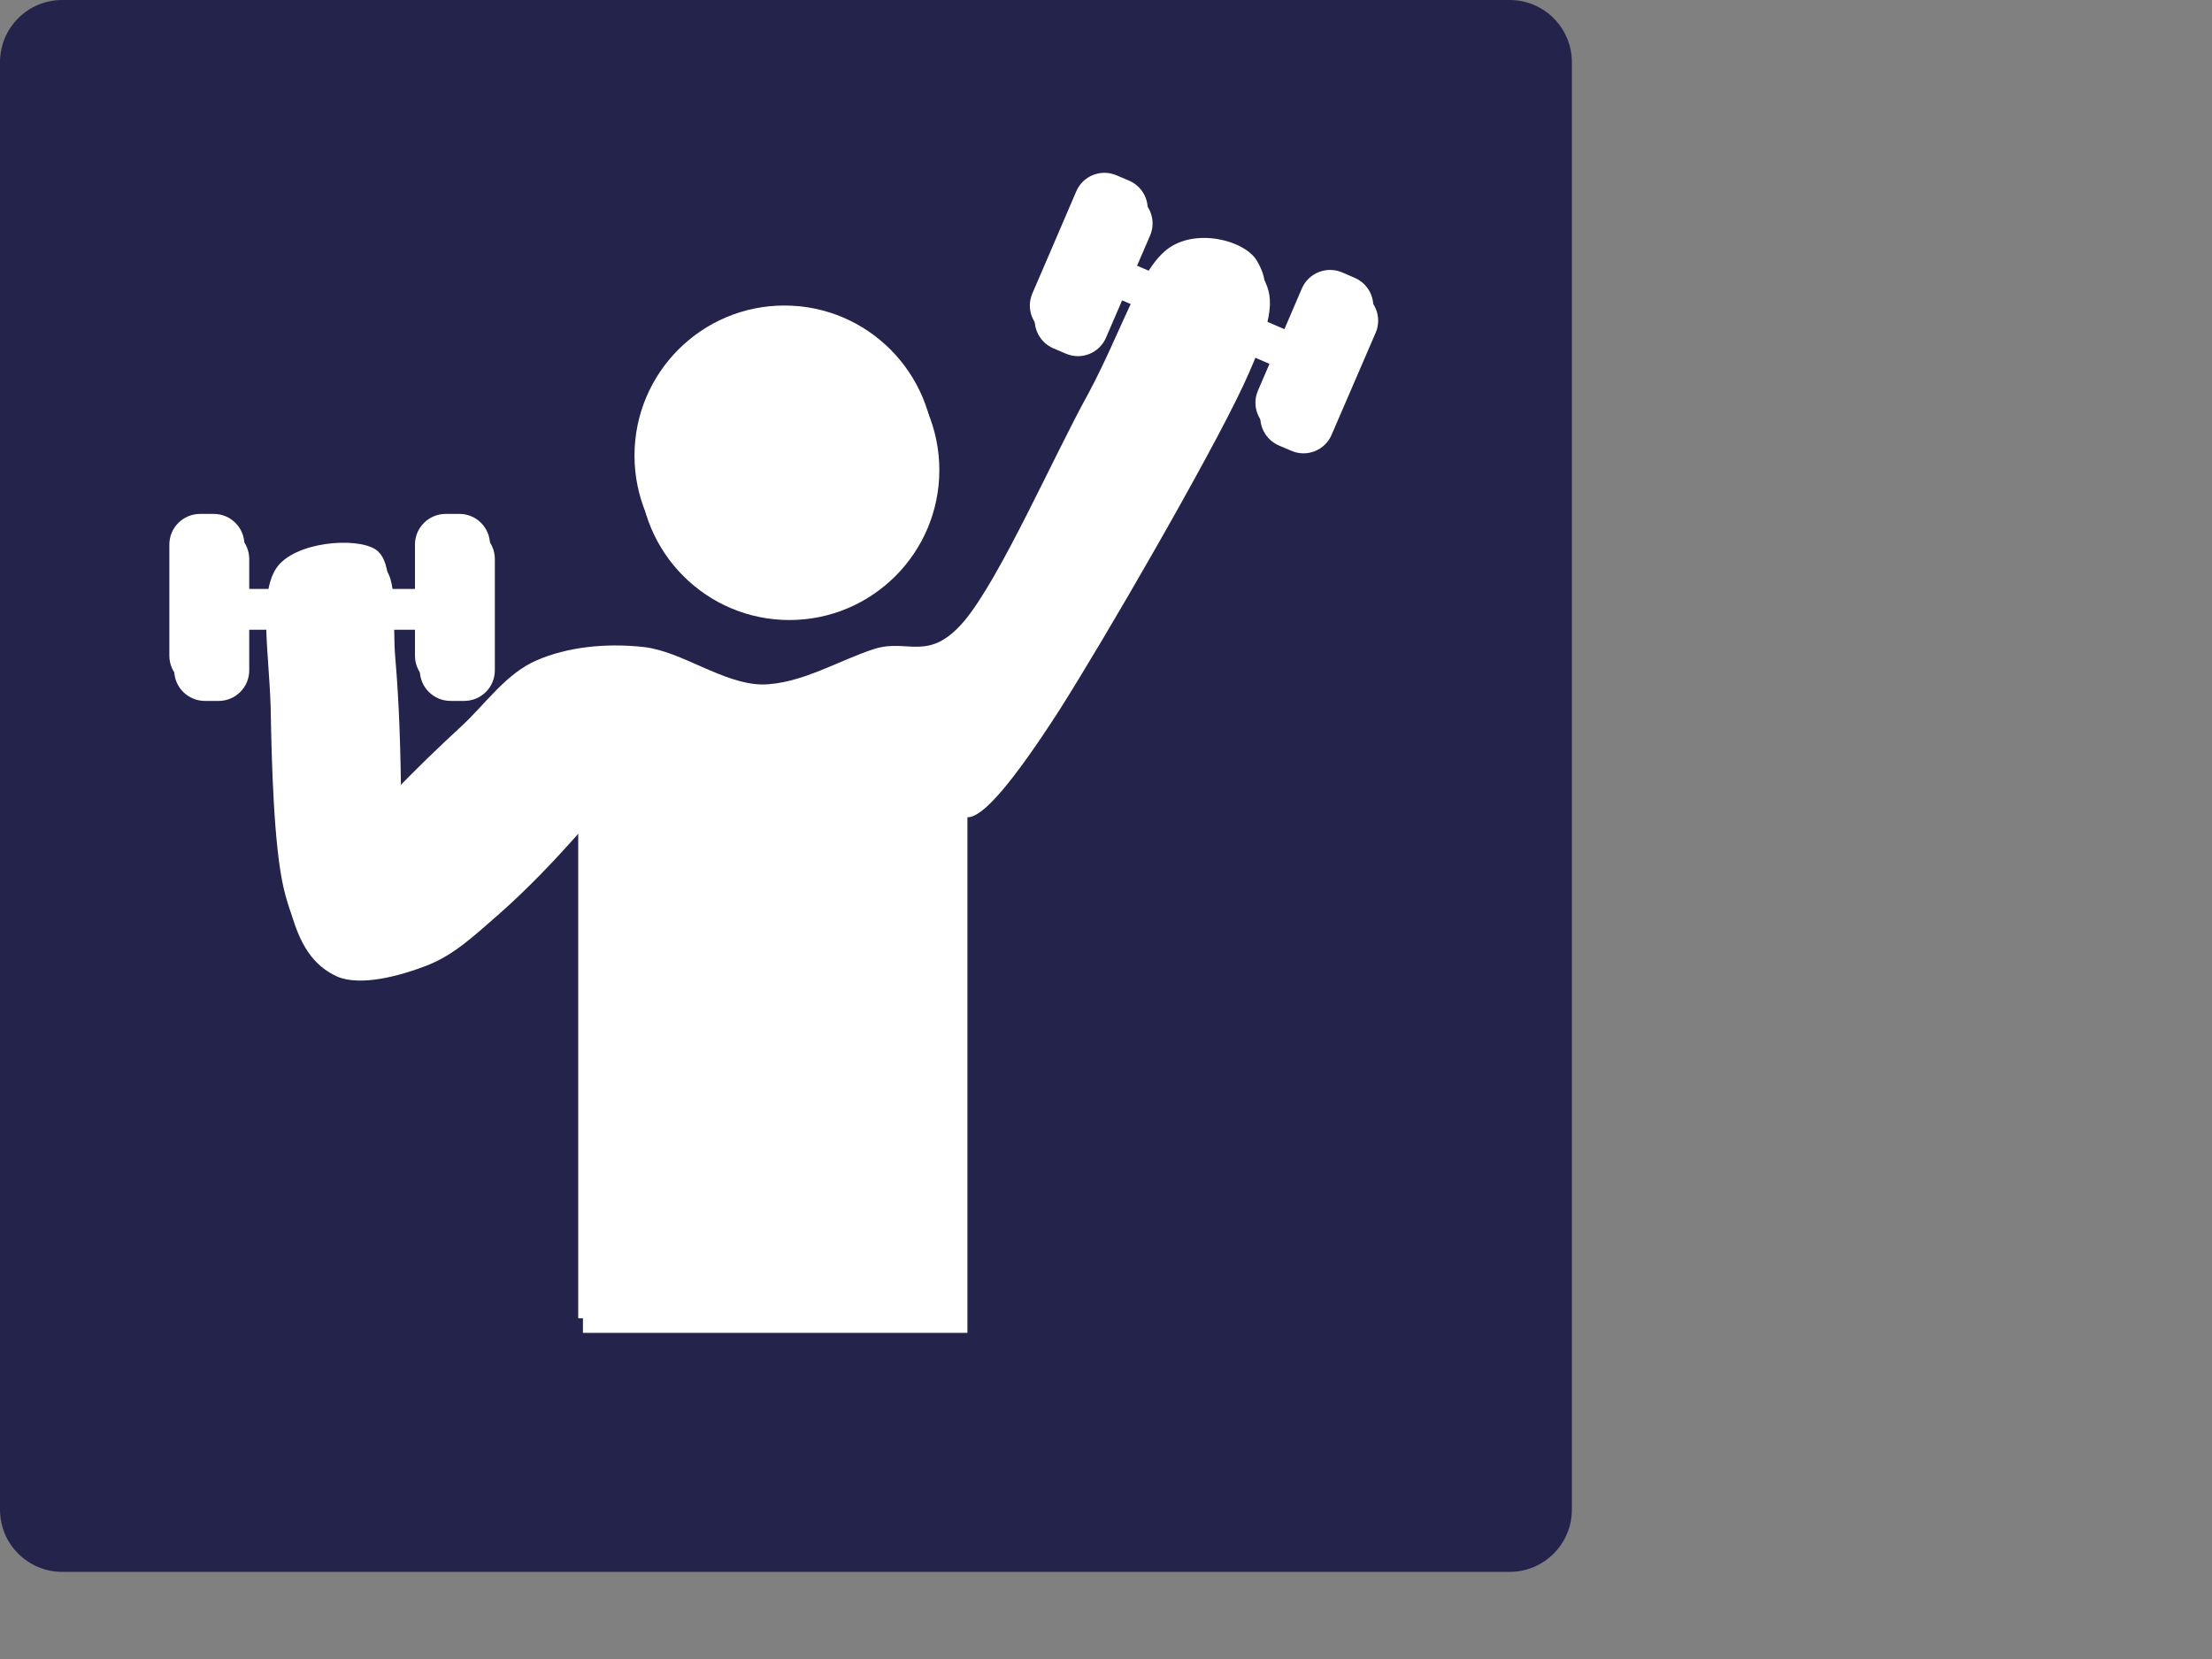 <?xml version="1.0"?><svg width="640" height="480" xmlns="http://www.w3.org/2000/svg">
 <rect width="100%" height="100%" fill="#808080" stroke="none"/>
 <title>gym</title>
 <g>
  <title>Layer 1</title>
  <switch>
   <g id="svg_1">
    <linearGradient gradientUnits="userSpaceOnUse" id="XMLID_1_" x1="424.367" x2="455.148" y1="227.736" y2="227.736">
     <stop offset="0" stop-color="#E5E5E5"/>
     <stop offset="0.17" stop-color="#E2E2E2"/>
     <stop offset="0.306" stop-color="#D8D8D8"/>
     <stop offset="0.431" stop-color="#C7C7C7"/>
     <stop offset="0.548" stop-color="#B0B0B0"/>
     <stop offset="0.661" stop-color="#919191"/>
     <stop offset="0.771" stop-color="#6B6B6B"/>
     <stop offset="0.877" stop-color="#3E3E3E"/>
     <stop offset="0.979" stop-color="#0C0C0C"/>
     <stop offset="1" stop-color="#000000"/>
    </linearGradient>
    <linearGradient gradientUnits="userSpaceOnUse" id="XMLID_2_" x1="30.852" x2="0.071" y1="227.376" y2="227.376">
     <stop offset="0" stop-color="#E5E5E5"/>
     <stop offset="0.268" stop-color="#E2E2E2"/>
     <stop offset="0.482" stop-color="#D8D8D8"/>
     <stop offset="0.679" stop-color="#C7C7C7"/>
     <stop offset="0.864" stop-color="#B0B0B0"/>
     <stop offset="1" stop-color="#999999"/>
    </linearGradient>
    <linearGradient gradientUnits="userSpaceOnUse" id="XMLID_3_" x1="227.736" x2="227.736" y1="30.852" y2="0.072">
     <stop offset="0" stop-color="#E5E5E5"/>
     <stop offset="0.268" stop-color="#E2E2E2"/>
     <stop offset="0.482" stop-color="#D8D8D8"/>
     <stop offset="0.679" stop-color="#C7C7C7"/>
     <stop offset="0.864" stop-color="#B0B0B0"/>
     <stop offset="1" stop-color="#999999"/>
    </linearGradient>
    <linearGradient gradientUnits="userSpaceOnUse" id="XMLID_4_" x1="227.376" x2="227.376" y1="423.899" y2="454.68">
     <stop offset="0" stop-color="#E5E5E5"/>
     <stop offset="0.17" stop-color="#E2E2E2"/>
     <stop offset="0.306" stop-color="#D8D8D8"/>
     <stop offset="0.431" stop-color="#C7C7C7"/>
     <stop offset="0.548" stop-color="#B0B0B0"/>
     <stop offset="0.661" stop-color="#919191"/>
     <stop offset="0.771" stop-color="#6B6B6B"/>
     <stop offset="0.877" stop-color="#3E3E3E"/>
     <stop offset="0.979" stop-color="#0C0C0C"/>
     <stop offset="1" stop-color="#000000"/>
    </linearGradient>
   </g>
  </switch>
  <path id="svg_2" clip-rule="evenodd" d="m227.394,0l-209.394,0c-9.941,0 -18,8.059 -18,18l0,418.788c0,9.94 8.059,18 18,18l418.787,0c9.941,0 18,-8.06 18,-18l0,-418.788c0,-9.941 -8.059,-18 -18,-18l-209.393,0z" fill="#23234b" fill-rule="evenodd"/>
  <g id="svg_3">
   <path id="svg_4" clip-rule="evenodd" d="m168.664,385.641l0,-145.944c-8.531,9.72 -16.308,17.712 -23.867,24.407c-7.597,6.624 -13.248,12.061 -21.133,15.192c-8.064,3.132 -19.296,6.12 -26.064,3.276c-6.768,-3.097 -11.088,-8.856 -14.075,-21.168c-2.952,-12.528 -3.528,-37.009 -3.816,-52.632c-0.468,-15.732 -3.491,-32.4 1.62,-40.141c5.148,-7.704 23.112,-9.144 28.764,-5.436c5.508,3.744 3.24,16.02 4.32,27.684c1.008,11.7 1.512,25.344 1.656,41.76c5.939,-6.12 12.132,-12.132 18.972,-18.432c6.841,-6.336 12.78,-15.156 21.708,-18.973c8.82,-3.815 19.908,-5.04 30.924,-3.815c10.98,1.224 22.824,10.62 34.164,10.836c11.232,-0.036 22.608,-7.164 32.58,-10.296c9.72,-3.096 15.66,4.104 26.028,-8.136c10.404,-12.456 25.848,-47.664 35.784,-65.628c9.72,-18.108 14.58,-35.28 22.788,-41.796c8.172,-6.372 22.5,-2.736 26.063,3.276c3.348,5.832 4.356,10.944 -5.436,32.004c-9.973,21.204 -39.78,72.756 -53.172,93.853c-13.429,20.808 -22.104,31.067 -26.568,30.924l0,149.184c-37.08,0.001 -74.16,0.001 -111.24,0.001z" fill="#ffffff" fill-rule="evenodd"/>
   <path id="svg_5" clip-rule="evenodd" d="m228.4,92.633c23.945,0 43.38,19.435 43.38,43.38c0,23.946 -19.435,43.38 -43.38,43.38c-23.945,0 -43.381,-19.435 -43.381,-43.38c0.001,-23.946 19.436,-43.38 43.381,-43.38" fill="#ffffff" fill-rule="evenodd"/>
   <path id="svg_6" clip-rule="evenodd" d="m56.381,174.609l0,7.596l71.063,0l0,-7.596l-71.063,0z" fill="#ffffff" fill-rule="evenodd"/>
   <path id="svg_7" clip-rule="evenodd" d="m130.36,152.901c-4.896,0 -8.892,3.96 -8.892,8.856c0,10.728 0,21.456 0,32.184c0,4.896 3.996,8.856 8.892,8.856c1.296,0 2.628,0 3.924,0c4.933,0 8.892,-3.96 8.892,-8.856c0,-10.728 0,-21.456 0,-32.184c0,-4.896 -3.959,-8.856 -8.892,-8.856c-1.296,0 -2.628,0 -3.924,0z" fill="#ffffff" fill-rule="evenodd"/>
   <path id="svg_8" clip-rule="evenodd" d="m59.297,152.901c-4.896,0 -8.893,3.96 -8.893,8.856c0,10.728 0,21.456 0,32.184c0,4.896 3.996,8.856 8.893,8.856c1.295,0 2.627,0 3.959,0c4.896,0 8.856,-3.96 8.856,-8.856c0,-10.728 0,-21.456 0,-32.184c0,-4.896 -3.96,-8.856 -8.856,-8.856c-1.332,0 -2.664,0 -3.959,0z" fill="#ffffff" fill-rule="evenodd"/>
   <path id="svg_9" clip-rule="evenodd" d="m313.24,73.701l-3.024,6.984l65.269,28.116l3.023,-6.984l-65.268,-28.116z" fill="#ffffff" fill-rule="evenodd"/>
   <path id="svg_10" clip-rule="evenodd" d="m389.74,83.025c-4.5,-1.944 -9.72,0.144 -11.664,4.644c-4.212,9.864 -8.46,19.692 -12.708,29.556c-1.944,4.5 0.144,9.72 4.644,11.664c1.188,0.504 2.412,1.044 3.637,1.548c4.5,1.944 9.72,-0.144 11.628,-4.644c4.248,-9.828 8.496,-19.692 12.744,-29.52c1.943,-4.5 -0.145,-9.72 -4.645,-11.664c-1.188,-0.54 -2.412,-1.044 -3.636,-1.584z" fill="#ffffff" fill-rule="evenodd"/>
   <path id="svg_11" clip-rule="evenodd" d="m324.473,54.909c-4.5,-1.908 -9.721,0.144 -11.664,4.644c-4.212,9.864 -8.46,19.692 -12.708,29.556c-1.944,4.5 0.144,9.72 4.644,11.664c1.188,0.504 2.412,1.044 3.636,1.548c4.5,1.944 9.721,-0.144 11.628,-4.644c4.248,-9.828 8.496,-19.692 12.744,-29.52c1.944,-4.5 -0.144,-9.72 -4.644,-11.664c-1.189,-0.504 -2.413,-1.044 -3.636,-1.584z" fill="#ffffff" fill-rule="evenodd"/>
   <path id="svg_12" clip-rule="evenodd" d="m167.297,381.429l0,-145.944c-8.461,9.684 -16.381,17.783 -23.904,24.443c-7.561,6.552 -13.356,12.024 -21.133,15.156c-8.063,3.132 -19.295,6.12 -26.063,3.276c-6.769,-3.097 -11.088,-8.856 -14.076,-21.168c-2.952,-12.528 -3.528,-37.009 -3.815,-52.633c-0.469,-15.731 -3.492,-32.399 1.619,-40.14c5.148,-7.704 23.112,-9.144 28.764,-5.436c5.473,3.744 3.313,16.02 4.357,27.684c0.936,11.7 1.475,25.344 1.619,41.76c5.939,-6.12 12.133,-12.132 18.973,-18.432c6.84,-6.336 12.779,-15.156 21.707,-18.972c8.82,-3.816 19.908,-5.04 30.924,-3.816c10.98,1.224 22.824,10.62 34.164,10.836c11.232,-0.036 22.608,-7.164 32.58,-10.296c9.721,-3.096 15.66,4.104 26.028,-8.136c10.404,-12.456 25.849,-47.664 35.784,-65.628c9.72,-18.108 14.58,-35.28 22.788,-41.796c8.172,-6.372 22.5,-2.736 26.063,3.276c3.349,5.832 4.356,10.944 -5.436,32.004c-9.972,21.204 -39.78,72.756 -53.172,93.852c-13.428,20.809 -22.104,31.068 -26.568,30.925l0,149.184c-37.044,0.001 -74.124,0.001 -111.203,0.001z" fill="#ffffff" fill-rule="evenodd"/>
   <path id="svg_13" clip-rule="evenodd" d="m226.96,88.397c23.946,0 43.38,19.45 43.38,43.416c0,23.965 -19.434,43.416 -43.38,43.416c-23.945,0 -43.38,-19.451 -43.38,-43.416c0,-23.966 19.435,-43.416 43.38,-43.416" fill="#ffffff" fill-rule="evenodd"/>
   <path id="svg_14" clip-rule="evenodd" d="m54.977,170.397l0,7.596l71.063,0l0,-7.596l-71.063,0z" fill="#ffffff" fill-rule="evenodd"/>
   <path id="svg_15" clip-rule="evenodd" d="m128.956,148.689c-4.896,0 -8.892,3.96 -8.892,8.856c0,10.728 0,21.456 0,32.184c0,4.896 3.996,8.892 8.892,8.892c1.296,0 2.628,0 3.96,0c4.896,0 8.856,-3.996 8.856,-8.892c0,-10.728 0,-21.456 0,-32.184c0,-4.896 -3.96,-8.856 -8.856,-8.856c-1.332,0 -2.664,0 -3.96,0z" fill="#ffffff" fill-rule="evenodd"/>
   <path id="svg_16" clip-rule="evenodd" d="m57.893,148.689c-4.896,0 -8.893,3.96 -8.893,8.856c0,10.728 0,21.456 0,32.184c0,4.896 3.996,8.892 8.893,8.892c1.295,0 2.627,0 3.959,0c4.896,0 8.856,-3.996 8.856,-8.892c0,-10.728 0,-21.456 0,-32.184c0,-4.896 -3.96,-8.856 -8.856,-8.856c-1.332,0 -2.664,0 -3.959,0z" fill="#ffffff" fill-rule="evenodd"/>
   <path id="svg_17" clip-rule="evenodd" d="m311.836,69.489l-3.023,6.984l65.268,28.116l3.024,-6.984l-65.269,-28.116z" fill="#ffffff" fill-rule="evenodd"/>
   <path id="svg_18" clip-rule="evenodd" d="m388.336,78.813c-4.5,-1.908 -9.72,0.144 -11.664,4.644c-4.212,9.864 -8.46,19.692 -12.708,29.556c-1.943,4.5 0.145,9.72 4.645,11.664c1.188,0.504 2.412,1.044 3.636,1.548c4.5,1.944 9.72,-0.144 11.628,-4.644c4.248,-9.828 8.496,-19.692 12.744,-29.52c1.944,-4.5 -0.144,-9.72 -4.644,-11.664c-1.189,-0.54 -2.412,-1.044 -3.637,-1.584z" fill="#ffffff" fill-rule="evenodd"/>
   <path id="svg_19" clip-rule="evenodd" d="m323.068,50.733c-4.5,-1.944 -9.72,0.108 -11.664,4.608c-4.212,9.864 -8.46,19.692 -12.708,29.556c-1.944,4.5 0.144,9.72 4.644,11.664c1.188,0.504 2.412,1.044 3.637,1.548c4.5,1.944 9.72,-0.144 11.628,-4.608c4.248,-9.864 8.496,-19.728 12.744,-29.556c1.943,-4.5 -0.145,-9.72 -4.645,-11.664c-1.187,-0.504 -2.412,-1.044 -3.636,-1.548z" fill="#ffffff" fill-rule="evenodd"/>
  </g>
 </g>
</svg>